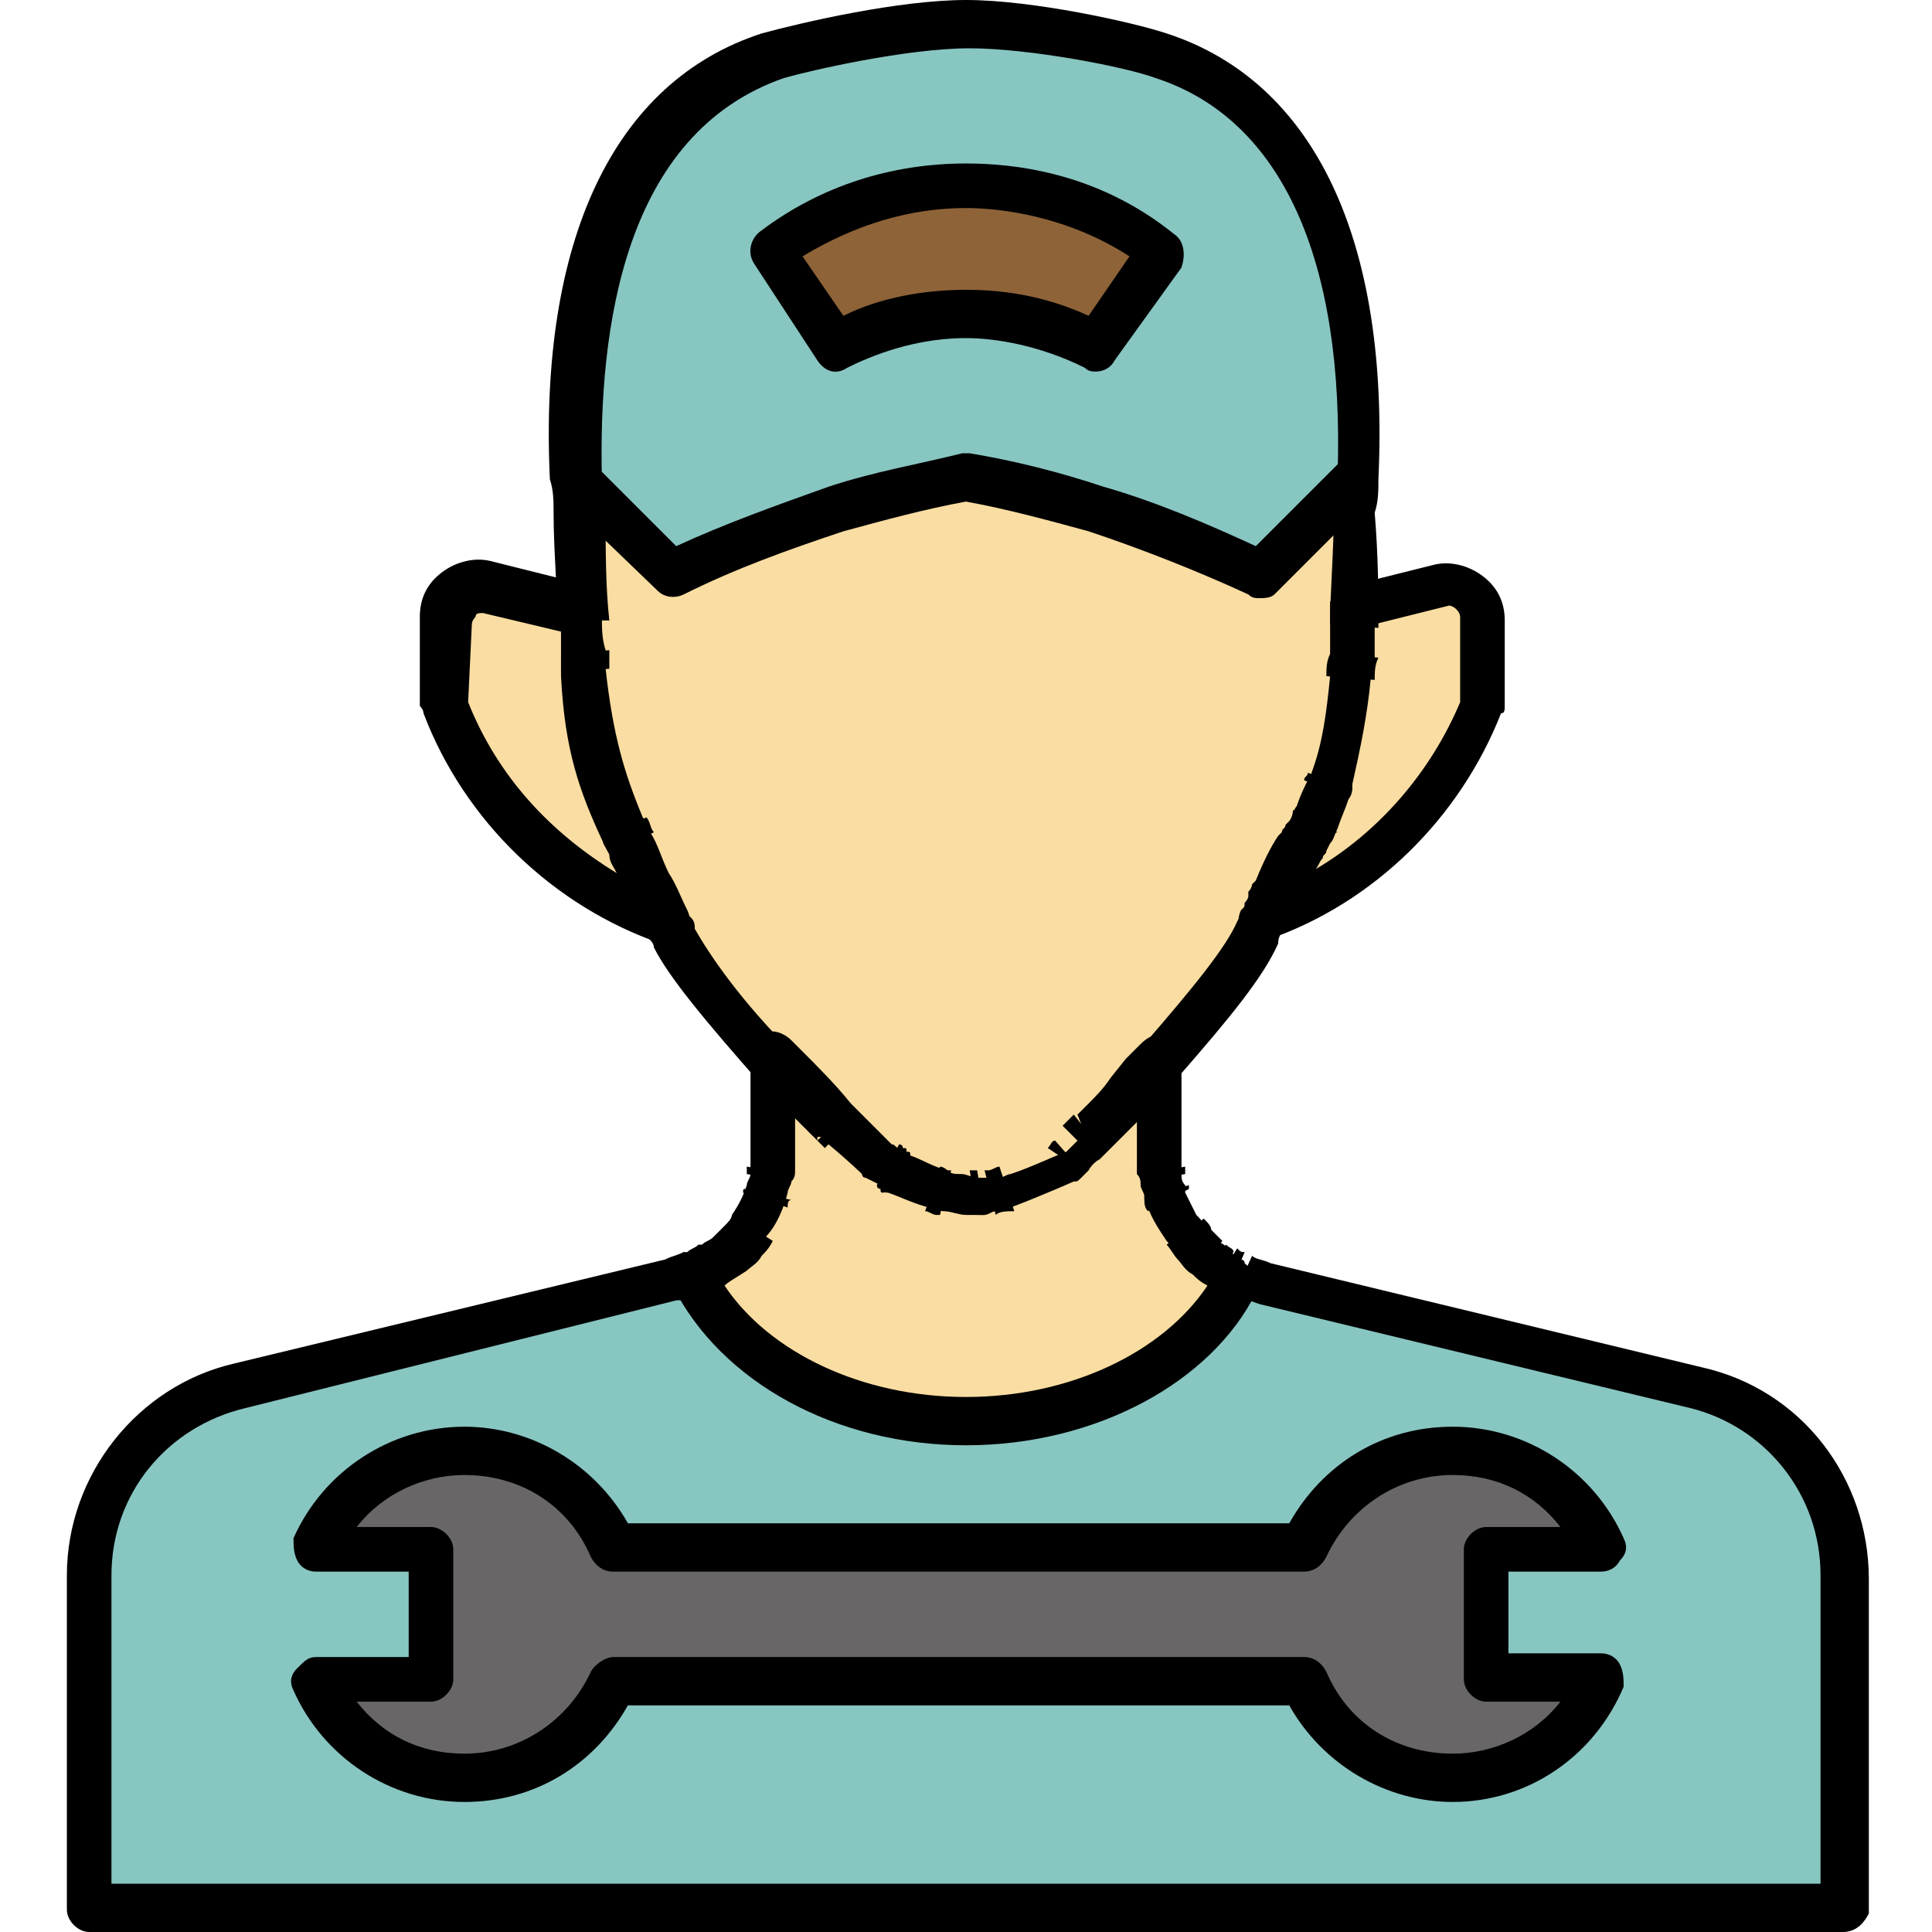 <?xml version="1.0" encoding="utf-8"?>
<!-- Generator: Adobe Illustrator 24.3.0, SVG Export Plug-In . SVG Version: 6.00 Build 0)  -->
<svg version="1.1" id="mechanic" xmlns="http://www.w3.org/2000/svg" xmlns:xlink="http://www.w3.org/1999/xlink" x="0px" y="0px"
	 viewBox="0 0 52 52" style="enable-background:new 0 0 52 52;" xml:space="preserve">
<style type="text/css">
	.st0{fill:#8E6338;}
	.st1{fill:#88C6C2;}
	.st2{fill:#686667;}
	.st3{fill:#FADDA2;}
</style>
<g>
	<g>
		<path class="st0" d="M31.3,6.8l-1.7,2.6c-1.1-0.6-2.3-0.9-3.5-0.9c-1.7,0-2.9,0.6-3.5,0.9l-1.7-2.6C21.3,6.3,23.2,5,26,5
			C26.8,5,29,5.1,31.3,6.8z"/>
	</g>
	<g>
		<path class="st1" d="M31.2,1.5c3.8,1.2,5.6,5.4,5.3,11.4h-0.1l-2.6,2.6c-1.2-0.6-2.7-1.2-4.4-1.7c-1.2-0.4-2.4-0.7-3.5-0.9
			c-1.1,0.2-2.2,0.5-3.5,0.9c-1.7,0.5-3.1,1.1-4.4,1.7l-2.6-2.6C15.2,6.8,17,2.8,20.8,1.5c0.8-0.3,3.5-0.9,5.2-0.9
			C27.8,0.6,30.4,1.2,31.2,1.5z M29.5,9.4l1.7-2.6C29,5.1,26.7,5,26,5c-2.8,0-4.7,1.3-5.3,1.7l1.7,2.6c0.6-0.3,1.8-0.9,3.5-0.9
			C26.7,8.5,28,8.6,29.5,9.4z M18.7,34.3c1.1,2.3,4,3.9,7.3,3.9s6.2-1.6,7.4-3.9c0.2,0.1,0.4,0.2,0.6,0.2l11.6,2.8
			c2.4,0.6,4,2.7,4,5.1v9H2.4v-9c0-2.4,1.7-4.5,4-5.1l11.6-2.8C18.3,34.5,18.5,34.4,18.7,34.3z M40,41.8h3.1c-0.7-1.5-2.2-2.6-4-2.6
			c-1.8,0-3.3,1.1-4,2.6H16.5c-0.7-1.5-2.2-2.6-4-2.6s-3.3,1.1-4,2.6h3.1v3.5H8.5c0.7,1.6,2.2,2.6,4,2.6s3.3-1.1,4-2.6h18.6
			c0.7,1.6,2.2,2.6,4,2.6s3.3-1.1,4-2.6H40L40,41.8L40,41.8z"/>
	</g>
	<g>
		<path class="st2" d="M43.3,41.8h-3.1v3.5h3.1c-0.7,1.6-2.2,2.6-4,2.6s-3.3-1.1-4-2.6H16.7c-0.7,1.6-2.2,2.6-4,2.6s-3.3-1.1-4-2.6
			h3.1v-3.5H8.7c0.7-1.5,2.2-2.6,4-2.6s3.3,1.1,4,2.6h18.6c0.7-1.5,2.2-2.6,4-2.6S42.6,40.2,43.3,41.8z"/>
	</g>
	<g>
		<path class="st3" d="M18.7,34.3c0.1-0.1,0.3-0.1,0.4-0.2c0,0,0.1,0,0.1,0c0.1-0.1,0.2-0.2,0.4-0.3c0.1-0.1,0.3-0.2,0.4-0.3
			c0.4-0.4,0.6-0.9,0.8-1.4c0-0.1,0.1-0.2,0.1-0.3c0-0.1,0-0.1,0-0.2c0-0.1,0-0.3,0-0.4v-2.7c0.1,0.1,0.2,0.2,0.2,0.3
			c0.5,0.6,1,1.1,1.5,1.5l0.2,0.1c0.5,0.5,0.8,0.8,0.8,0.8s0.1,0.1,0.3,0.2c0.1,0,0.2,0.1,0.2,0.1c0.3,0.1,0.7,0.3,1,0.4
			c0.1,0.1,0.3,0.1,0.4,0.1c0.2,0.1,0.4,0.1,0.5,0.1h0.1c0,0,0.1,0,0.1,0s0.1,0,0.2,0c0.1,0,0.2,0,0.3-0.1c0.1,0,0.3-0.1,0.4-0.1
			c0.8-0.3,1.6-0.7,1.6-0.7s0,0,0.1-0.1l0.1-0.1c0.1-0.1,0.2-0.2,0.3-0.3l0.2-0.2l0.2-0.2c0.3-0.3,0.6-0.6,1-1l0.4-0.5
			c0.1-0.1,0.3-0.3,0.4-0.4v2.6c0,0.1,0,0.3,0,0.4c0,0.1,0,0.1,0,0.2c0,0.1,0.1,0.2,0.1,0.3c0,0.1,0.1,0.2,0.1,0.2
			c0.1,0.3,0.2,0.6,0.4,0.8c0.1,0.1,0.2,0.2,0.3,0.4s0.2,0.2,0.3,0.3l0,0c0.1,0.1,0.2,0.2,0.3,0.3c0.1,0,0.1,0.1,0.1,0.1
			c0.1,0.1,0.2,0.1,0.3,0.2c0,0,0.1,0,0.1,0c-1.1,2.3-4,3.9-7.4,3.9S19.8,36.6,18.7,34.3L18.7,34.3L18.7,34.3z M17,22.7
			c0.3,0.6,0.6,1.2,1,2.1c-2.8-1-4.9-3.1-6-5.8v-2.4c0-0.6,0.5-1,1.1-0.9l2.4,0.6l0.1,0.3c0,0.3,0,0.6,0.1,0.9c0,0.2,0,0.3,0,0.5
			c0.2,1.9,0.5,2.9,1.1,4.2C16.8,22.4,16.9,22.6,17,22.7z M35.2,22.5c0.1-0.2,0.2-0.4,0.2-0.5c0.1-0.3,0.2-0.5,0.3-0.8
			c0-0.1,0.1-0.2,0.1-0.3c0.3-0.8,0.4-1.6,0.5-2.7c0-0.2,0-0.4,0.1-0.6c0-0.2,0-0.5,0-0.7c0-0.1,0-0.3,0-0.4l0-0.1l2.4-0.6
			c0.5-0.1,0.9,0.2,1.1,0.6c0,0.1,0,0.1,0,0.2V19c-1.1,2.7-3.2,4.8-5.9,5.7c0.1-0.1,0.1-0.3,0.2-0.4c0.1-0.1,0.1-0.2,0.2-0.3
			c0.2-0.4,0.4-0.9,0.6-1.2C35.1,22.7,35.2,22.6,35.2,22.5z"/>
	</g>
	<g>
		<path class="st3" d="M15.5,12.9l2.6,2.6c1.2-0.6,2.7-1.2,4.4-1.7c1.2-0.4,2.4-0.7,3.5-0.9c1.1,0.2,2.2,0.5,3.5,0.9
			c1.7,0.5,3.1,1.1,4.4,1.7l2.6-2.6h0.1c0,0.3,0,0.6-0.1,0.9c0,1.2,0,2.3-0.1,3.1c0,0.3,0,0.5,0,0.7c0,0.2,0,0.4-0.1,0.6
			c-0.1,1.1-0.3,2-0.5,2.7c0,0.1-0.1,0.2-0.1,0.3c-0.1,0.3-0.2,0.5-0.3,0.8c-0.1,0.2-0.2,0.3-0.2,0.5c-0.1,0.1-0.1,0.2-0.1,0.3
			c-0.2,0.4-0.4,0.8-0.6,1.2c-0.1,0.1-0.1,0.2-0.2,0.3c-0.1,0.2-0.3,0.5-0.4,0.8c-0.5,0.9-1.6,2.2-2.6,3.4c-0.1,0.1-0.3,0.3-0.4,0.4
			l-0.4,0.5c-0.4,0.4-0.7,0.7-1,1c-0.1,0.1-0.1,0.1-0.2,0.2l-0.2,0.2c-0.2,0.1-0.3,0.3-0.3,0.3c0,0-0.1,0.1-0.1,0.1
			c-0.1,0-0.1,0.1-0.1,0.1s-0.8,0.4-1.6,0.7c-0.1,0.1-0.3,0.1-0.4,0.1c-0.1,0-0.2,0.1-0.3,0.1l-0.2,0c0,0-0.1,0-0.1,0h-0.1
			c-0.2,0-0.3-0.1-0.5-0.1c-0.1,0-0.3-0.1-0.4-0.1c-0.4-0.1-0.8-0.3-1-0.4c-0.1-0.1-0.2-0.1-0.2-0.1c-0.2-0.1-0.3-0.2-0.3-0.2
			s-0.3-0.4-0.9-0.9c-0.1-0.1-0.1-0.1-0.2-0.2c-0.4-0.4-0.9-1-1.5-1.5c-1.1-1.2-2.3-2.6-2.8-3.6C18.1,25,18,24.9,18,24.8
			c-0.4-0.8-0.8-1.5-1-2.1c-0.1-0.2-0.1-0.3-0.2-0.4c-0.6-1.3-0.9-2.3-1.1-4.2c0-0.2,0-0.3,0-0.5c0-0.3,0-0.6-0.1-0.9
			c-0.1-0.8-0.1-1.7-0.1-2.9C15.5,13.5,15.5,13.2,15.5,12.9z"/>
	</g>
	<g>
		<g>
			<path d="M26.3,32.7l-0.2-1.2l0.2,0l0.2,1.2L26.3,32.7z M26.8,32.7l-0.3-1.2l0.1,0c0.1,0,0.2-0.1,0.3-0.1l0.4,1.2
				C27.1,32.6,26.9,32.6,26.8,32.7L26.8,32.7z M29.1,31.6C29.1,31.6,29.2,31.6,29.1,31.6L29.1,31.6C29.2,31.6,29.2,31.6,29.1,31.6z
				 M29.1,31.5l-0.9-0.6c0.1-0.1,0.1-0.2,0.2-0.2L29.1,31.5z M29.5,31.2l-0.9-0.9l0.1-0.1c0.1-0.1,0.2-0.2,0.2-0.2l0.8,1
				c0,0-0.1,0.1-0.1,0.1l0,0L29.5,31.2z M30.9,29.9L30,29l0.4-0.5l0.9,0.9L30.9,29.9z M31.7,29l-0.9-0.9c1.3-1.5,2.2-2.6,2.5-3.3
				c0.1-0.2,0.2-0.3,0.2-0.5c0.1-0.1,0.1-0.2,0.2-0.3l1.1,0.6c-0.1,0.1-0.1,0.2-0.2,0.3c-0.1,0.2-0.2,0.3-0.2,0.5
				C34,26.3,33.1,27.4,31.7,29z M35,24.3l-1.1-0.6c0.1-0.2,0.2-0.4,0.3-0.6c0.1-0.2,0.2-0.4,0.3-0.6l1.1,0.5
				c-0.1,0.2-0.2,0.4-0.3,0.7C35.2,23.9,35.1,24.1,35,24.3z M35.7,22.8l-1.1-0.5c0.1-0.2,0.2-0.3,0.2-0.5l0.6,0.3l0.6,0.3
				C35.9,22.4,35.8,22.6,35.7,22.8z M36.3,21.5L35.1,21c0-0.1,0.1-0.1,0.1-0.2l1.2,0.4C36.4,21.2,36.4,21.4,36.3,21.5z M37,18.3
				l-1.3-0.1c0-0.2,0-0.4,0.1-0.6l1.3,0.1C37,17.9,37,18.1,37,18.3z M33.9,16.1c-0.1,0-0.2,0-0.3-0.1c-1.3-0.6-2.8-1.2-4.3-1.7
				c-1.1-0.3-2.2-0.6-3.3-0.8c-1.1,0.2-2.2,0.5-3.3,0.8c-1.5,0.5-2.9,1-4.3,1.7c-0.2,0.1-0.5,0.1-0.7-0.1L15,13.3l0.9-0.9l2.3,2.3
				c1.3-0.6,2.7-1.1,4.1-1.6c1.2-0.4,2.4-0.6,3.6-0.9c0.1,0,0.2,0,0.2,0c1.2,0.2,2.4,0.5,3.6,0.9c1.4,0.4,2.8,1,4.1,1.6l2.3-2.3
				l0.9,0.9L34.3,16C34.2,16.1,34,16.1,33.9,16.1z"/>
		</g>
		<g>
			<path d="M25.3,32.7l-0.1,0c-0.1,0-0.2-0.1-0.3-0.1l0.4-1.2c0.1,0,0.2,0.1,0.2,0.1l0.1,0L25.3,32.7z M23.8,32.1
				c-0.1,0-0.1,0-0.1-0.1c-0.1,0-0.1-0.1-0.1-0.1l0.6-1.1c0,0,0.1,0,0.1,0.1s0.1,0.1,0.1,0.1L23.8,32.1z M22.2,30.9L22,30.7l0.9-0.9
				l0.2,0.2L22.2,30.9z M20.5,29.2c-1.5-1.7-2.5-2.9-2.9-3.7c0-0.1-0.1-0.2-0.1-0.2l-0.1-0.1l1.1-0.6l0.1,0.1
				c0.1,0.1,0.1,0.2,0.1,0.3c0.4,0.7,1.2,1.9,2.7,3.4L20.5,29.2z M16.4,23c-0.1-0.2-0.2-0.3-0.2-0.5l1.2-0.5
				c0.1,0.1,0.1,0.3,0.2,0.4L16.4,23z M15.1,18.1c0-0.1,0-0.1,0-0.2c0-0.1,0-0.2,0-0.3l1.3-0.1c0,0.1,0,0.2,0,0.3c0,0.1,0,0.2,0,0.2
				L15.1,18.1z M37.1,16.9l-1.3-0.1c0-0.9,0.1-1.9,0.1-3.1c0,0,0,0,0-0.1c0-0.3,0.1-0.6,0.1-0.8c0.2-5.8-1.5-9.6-4.9-10.7
				c-0.8-0.3-3.4-0.8-5-0.8c-1.7,0-4.3,0.6-5,0.8c-4.3,1.5-5,6.7-4.9,10.8c0,0.3,0,0.5,0.1,0.8c0,0,0,0.1,0,0.1c0,1,0,2,0.1,2.9
				L15,16.7c0-0.9-0.1-1.9-0.1-2.9c0-0.3,0-0.6-0.1-0.9c-0.3-6.4,1.7-10.7,5.7-12C21.6,0.6,24.2,0,26,0c1.8,0,4.5,0.6,5.4,0.9
				c4,1.3,6,5.6,5.7,12c0,0.3,0,0.6-0.1,0.9C37.1,15,37.1,16,37.1,16.9z"/>
		</g>
		<g>
			<path d="M49.6,52H2.4c-0.3,0-0.6-0.3-0.6-0.6v-9c0-2.7,1.9-5.1,4.5-5.7l11.6-2.8c0.2-0.1,0.3-0.1,0.5-0.2l0.5,1.1
				c-0.2,0.1-0.4,0.2-0.7,0.2L6.6,37.9C4.5,38.4,3,40.2,3,42.4v8.3h46v-8.3c0-2.2-1.5-4-3.5-4.5l-11.6-2.8c-0.3-0.1-0.5-0.2-0.7-0.2
				l0.5-1.1c0.1,0.1,0.3,0.1,0.5,0.2l11.6,2.8c2.7,0.6,4.5,3,4.5,5.7v9C50.2,51.7,50,52,49.6,52z M33,34.9c-0.1-0.1-0.3-0.1-0.4-0.2
				l0.7-1.1c0.1,0.1,0.1,0.1,0.2,0.1L33,34.9z M19,34.9l-0.5-1.1c0.1-0.1,0.2-0.1,0.3-0.2l0.7,1.1C19.3,34.7,19.1,34.8,19,34.9z
				 M19.5,34.6l-0.6-1.1c0.1-0.1,0.2-0.1,0.3-0.2l0,0c0.1-0.1,0.2-0.2,0.3-0.3l0,0c0.1-0.1,0.2-0.2,0.2-0.3l1.1,0.7
				c-0.1,0.2-0.2,0.3-0.3,0.4c-0.1,0.2-0.3,0.3-0.4,0.4C19.8,34.4,19.6,34.5,19.5,34.6z M32.5,34.6c-0.2-0.1-0.3-0.2-0.4-0.3l0,0
				c-0.2-0.1-0.3-0.3-0.4-0.4c-0.1-0.1-0.2-0.3-0.3-0.4l1-0.7c0.1,0.1,0.2,0.2,0.2,0.3c0.1,0.1,0.2,0.2,0.3,0.3l-0.7,0.9l0.8-0.8
				c0.1,0.1,0.2,0.1,0.2,0.2L32.5,34.6z M30.9,32.6c-0.1-0.1-0.1-0.2-0.1-0.4l1.2-0.3c0,0.1,0,0.1,0,0.1L30.9,32.6z M21.2,32.5
				L20,32.1c0-0.1,0-0.1,0.1-0.1l1.2,0.3C21.2,32.3,21.2,32.4,21.2,32.5z M30.7,31.8C30.7,31.8,30.7,31.8,30.7,31.8
				c0-0.1,0-0.2,0-0.2l1.2-0.2c0,0,0,0.1,0,0.1c0,0.1,0,0.1,0,0.1L30.7,31.8z M21.3,31.8l-1.2-0.2c0,0,0-0.1,0-0.1c0,0,0-0.1,0-0.1
				l1.2,0.2C21.3,31.6,21.3,31.7,21.3,31.8C21.3,31.8,21.3,31.8,21.3,31.8z M18,25.4c-0.1,0-0.1,0-0.2,0c-2.9-1-5.3-3.3-6.4-6.2
				c0-0.1-0.1-0.2-0.1-0.2v-2.4c0-0.5,0.2-0.9,0.6-1.2c0.4-0.3,0.9-0.4,1.3-0.3l2.4,0.6c0.2,0.1,0.4,0.2,0.4,0.4l0.1,0.3
				c0,0.1,0.1,0.2,0.1,0.2c0,0.3,0,0.6,0.1,0.9c0,0.1,0,0.2,0,0.3c0,0.1,0,0.2,0,0.2c0.2,1.8,0.5,2.8,1,4c0.1,0.1,0.1,0.3,0.2,0.4
				c0.2,0.3,0.3,0.7,0.5,1.1c0.2,0.3,0.3,0.6,0.5,1c0.1,0.2,0.1,0.5-0.1,0.7C18.4,25.4,18.2,25.4,18,25.4z M12.6,18.9
				c0.8,2,2.2,3.5,4,4.6c-0.1-0.2-0.2-0.3-0.2-0.5s-0.1-0.3-0.2-0.4c-0.6-1.3-1-2.4-1.1-4.4c0-0.1,0-0.2,0-0.2c0-0.1,0-0.2,0-0.3
				c0-0.2,0-0.4,0-0.7l-2.1-0.5c-0.1,0-0.2,0-0.2,0.1c0,0-0.1,0.1-0.1,0.2L12.6,18.9L12.6,18.9z M34,25.4c-0.2,0-0.3-0.1-0.5-0.2
				c-0.2-0.2-0.2-0.5-0.1-0.7l0.1-0.1c0.1-0.1,0.1-0.2,0.1-0.3c0,0,0-0.1,0-0.1c0.1-0.1,0.1-0.2,0.1-0.2l0.1-0.1
				c0.2-0.5,0.4-0.9,0.6-1.2l0.1-0.1c0-0.1,0.1-0.1,0.1-0.2l0.1-0.1c0.1-0.1,0.1-0.3,0.2-0.4c0.1-0.3,0.2-0.5,0.3-0.7v0
				c0-0.1,0.1-0.1,0.1-0.2c0.3-0.8,0.4-1.6,0.5-2.6v0c0-0.1,0-0.3,0-0.4l0-0.2c0-0.2,0-0.4,0-0.7c0-0.1,0-0.3,0-0.4
				c0-0.1,0-0.1,0-0.2l0-0.1c0.1-0.2,0.2-0.4,0.4-0.4l2.4-0.6c0.4-0.1,0.9,0,1.3,0.3c0.4,0.3,0.6,0.7,0.6,1.2V19
				c0,0.1,0,0.2-0.1,0.2c-1.1,2.8-3.4,5.1-6.3,6.1C34.2,25.4,34.1,25.4,34,25.4z M36.3,21.5c-0.1,0.3-0.2,0.5-0.3,0.8
				c-0.1,0.2-0.1,0.3-0.2,0.4l-0.1,0.2c0,0.1-0.1,0.1-0.1,0.2c-0.1,0.1-0.1,0.2-0.2,0.3c1.7-1,3.1-2.6,3.9-4.5v-2.3
				c0-0.1-0.1-0.2-0.1-0.2c0,0-0.1-0.1-0.2-0.1l-2,0.5v0c0,0.2,0,0.5,0,0.7l0,0.2c0,0.2,0,0.3-0.1,0.5c-0.1,1.1-0.3,2-0.5,2.9
				C36.4,21.2,36.4,21.3,36.3,21.5z"/>
		</g>
		<g>
			<path d="M39.1,48.5c-1.8,0-3.5-1-4.4-2.6H16.9c-0.9,1.6-2.5,2.6-4.4,2.6c-2,0-3.8-1.2-4.6-3c-0.1-0.2-0.1-0.4,0.1-0.6
				s0.3-0.3,0.5-0.3H11v-2.3H8.5c-0.2,0-0.4-0.1-0.5-0.3c-0.1-0.2-0.1-0.4-0.1-0.6c0.8-1.8,2.6-3,4.6-3c1.8,0,3.5,1,4.4,2.6h17.8
				c0.9-1.6,2.5-2.6,4.4-2.6c2,0,3.8,1.2,4.6,3c0.1,0.2,0.1,0.4-0.1,0.6c-0.1,0.2-0.3,0.3-0.5,0.3h-2.5v2.2h2.5
				c0.2,0,0.4,0.1,0.5,0.3c0.1,0.2,0.1,0.4,0.1,0.6C42.9,47.3,41.1,48.5,39.1,48.5z M16.5,44.6h18.6c0.3,0,0.5,0.2,0.6,0.4
				c0.6,1.4,1.9,2.2,3.4,2.2c1.1,0,2.2-0.5,2.9-1.4h-2c-0.3,0-0.6-0.3-0.6-0.6v-3.5c0-0.3,0.3-0.6,0.6-0.6h2
				c-0.7-0.9-1.7-1.4-2.9-1.4c-1.5,0-2.8,0.9-3.4,2.2c-0.1,0.2-0.3,0.4-0.6,0.4H16.5c-0.3,0-0.5-0.2-0.6-0.4
				c-0.6-1.4-1.9-2.2-3.4-2.2c-1.1,0-2.2,0.5-2.9,1.4h2c0.3,0,0.6,0.3,0.6,0.6v3.5c0,0.3-0.3,0.6-0.6,0.6h-2
				c0.7,0.9,1.7,1.4,2.9,1.4c1.5,0,2.8-0.9,3.4-2.2C16,44.8,16.3,44.6,16.5,44.6z M26,38.9c-3.5,0-6.6-1.7-7.9-4.3
				c-0.2-0.3,0-0.7,0.3-0.9l0.1,0c0.1-0.1,0.2-0.1,0.3-0.2c0,0,0.1,0,0.1,0c0.1-0.1,0.2-0.1,0.3-0.2c0.1-0.1,0.2-0.2,0.3-0.3
				c0.1-0.1,0.2-0.2,0.2-0.3c0.2-0.3,0.3-0.5,0.4-0.8c0-0.1,0.1-0.2,0.1-0.3c0,0,0,0,0-0.1c0,0,0-0.1,0-0.1c0-0.1,0-0.2,0-0.3v-2.7
				c0-0.3,0.2-0.5,0.4-0.6c0.2-0.1,0.5,0,0.7,0.2c0.1,0.1,0.2,0.2,0.2,0.2l0,0c0.5,0.5,1,1,1.4,1.5l0,0c0.1,0.1,0.1,0.1,0.2,0.2
				l0.1,0.1c0.4,0.4,0.6,0.6,0.8,0.8c0.1,0,0.1,0.1,0.2,0.1c0,0,0,0,0.1,0s0.1,0,0.1,0.1c0.1,0,0.1,0,0.1,0.1c0.3,0.1,0.6,0.3,1,0.4
				c0.1,0.1,0.2,0.1,0.4,0.1c0.1,0,0.3,0.1,0.4,0.1h0c0,0,0.1,0,0.1,0c0,0,0,0,0.1,0h0c0,0,0.1,0,0.1,0c0.1,0,0.1,0,0.2,0l0.1,0
				c0.1,0,0.2-0.1,0.3-0.1c0.6-0.2,1.2-0.5,1.5-0.6l0.1-0.1c0.1-0.1,0.2-0.2,0.4-0.4L29,30c0.1-0.1,0.2-0.2,0.3-0.3
				c0.2-0.2,0.4-0.4,0.6-0.7l0.4-0.5c0.1-0.1,0.3-0.3,0.4-0.4c0.2-0.2,0.4-0.3,0.7-0.2c0.2,0.1,0.4,0.3,0.4,0.6v2.6
				c0,0.1,0,0.2,0,0.3c0,0,0,0.1,0,0.1c0,0,0,0,0,0.1c0,0.1,0,0.2,0.1,0.3c0,0.1,0,0.1,0,0.1c0,0,0,0.1,0,0.1
				c0.1,0.2,0.2,0.4,0.3,0.6c0.1,0.1,0.2,0.2,0.2,0.3c0.1,0.1,0.2,0.2,0.3,0.3c0,0,0.1,0,0.1,0.1c0.1,0.1,0.2,0.1,0.2,0.2
				c0,0,0.1,0,0.1,0.1c0,0,0.1,0,0.1,0.1c0.1,0.1,0.1,0.1,0.2,0.1c0,0,0.1,0,0.1,0.1c0.1,0.1,0.3,0.2,0.3,0.3c0.1,0.2,0.1,0.4,0,0.5
				C32.6,37.2,29.5,38.9,26,38.9z M19.5,34.6c1.2,1.8,3.7,3,6.5,3s5.3-1.2,6.5-3c-0.1-0.1-0.2-0.2-0.3-0.3c0,0-0.1,0-0.1-0.1
				c-0.2-0.1-0.3-0.3-0.4-0.4c-0.1-0.1-0.2-0.3-0.3-0.4c0,0,0,0,0,0c-0.2-0.3-0.4-0.6-0.5-0.9c-0.1-0.1-0.1-0.2-0.1-0.3
				c0-0.1-0.1-0.2-0.1-0.3c0-0.1,0-0.2-0.1-0.3v0c0-0.2,0-0.3,0-0.4v-1c-0.1,0.1-0.3,0.3-0.4,0.4c-0.1,0.1-0.2,0.2-0.3,0.3l-0.3,0.3
				c-0.2,0.1-0.3,0.3-0.3,0.3l-0.1,0.1c0,0,0,0-0.1,0.1l0,0c-0.1,0.1-0.1,0.1-0.2,0.1c0,0-0.9,0.4-1.7,0.7c-0.1,0-0.2,0.1-0.3,0.1
				l-0.1,0c-0.1,0-0.2,0.1-0.3,0.1c-0.1,0-0.1,0-0.2,0c0,0-0.1,0-0.1,0c-0.1,0-0.1,0-0.1,0H26h0c-0.2,0-0.4-0.1-0.6-0.1h0
				c-0.1,0-0.3-0.1-0.4-0.1c-0.4-0.1-0.8-0.3-1.1-0.4h0c-0.1,0-0.1,0-0.1-0.1c0,0-0.1,0-0.1-0.1c-0.2-0.1-0.4-0.2-0.4-0.2
				c-0.1,0-0.1-0.1-0.1-0.1c0,0-0.3-0.3-0.9-0.8l-0.1-0.1c0,0-0.1-0.1-0.1-0.1c0,0,0,0-0.1,0L22,30.7c-0.2-0.2-0.4-0.4-0.6-0.6v1
				c0,0.2,0,0.3,0,0.4v0c0,0.1,0,0.2-0.1,0.3c0,0.1-0.1,0.2-0.1,0.3c-0.1,0.4-0.3,0.9-0.6,1.2c-0.1,0.2-0.2,0.3-0.3,0.4
				c-0.1,0.2-0.3,0.3-0.4,0.4C19.8,34.4,19.6,34.5,19.5,34.6z M33.7,33.9L33.7,33.9L33.7,33.9z M33.5,33.7L33.5,33.7L33.5,33.7z
				 M32.5,33.2L32.5,33.2L32.5,33.2z M32.5,33.2C32.5,33.2,32.5,33.2,32.5,33.2C32.5,33.2,32.5,33.2,32.5,33.2z M32.5,33.2
				L32.5,33.2L32.5,33.2z M32.5,33.2C32.5,33.2,32.5,33.2,32.5,33.2C32.5,33.2,32.5,33.2,32.5,33.2z M26.2,32.8
				C26.2,32.8,26.2,32.8,26.2,32.8C26.2,32.8,26.2,32.8,26.2,32.8z M29.5,10c-0.1,0-0.2,0-0.3-0.1C28,9.3,26.8,9.1,26,9.1
				c-1.1,0-2.2,0.3-3.2,0.8c-0.3,0.2-0.6,0.1-0.8-0.2l-1.7-2.6c-0.2-0.3-0.1-0.7,0.2-0.9C22.1,5,24,4.4,26,4.4
				c1.2,0,3.5,0.2,5.6,1.9c0.3,0.2,0.3,0.6,0.2,0.9L30,9.7C29.9,9.9,29.7,10,29.5,10z M21.6,6.9l1.1,1.6c1-0.5,2.2-0.7,3.3-0.7
				c0.8,0,2,0.1,3.3,0.7l1.1-1.6c-1.7-1.1-3.5-1.3-4.4-1.3C24.1,5.6,22.6,6.3,21.6,6.9z"/>
		</g>
	</g>
</g>
</svg>
